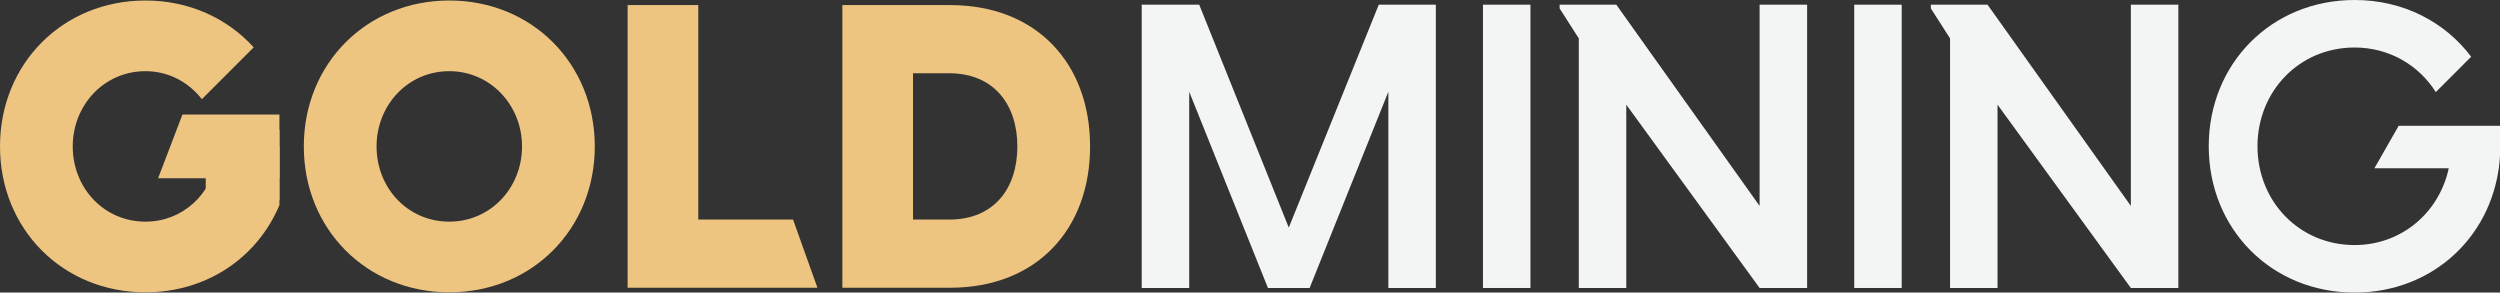 <svg version="1.1" id="Layer_1" xmlns="http://www.w3.org/2000/svg" xmlns:xlink="http://www.w3.org/1999/xlink" x="0px" y="0px" width="205.291px" height="24.024px" viewBox="0 0 205.291 24.024" enable-background="new 0 0 205.291 24.024" xml:space="preserve">
 <rect x="0" y="0" width="205.291" height="24.024" fill="#333333" stroke="none"/>
 <polygon fill="#F3F4F4" points="113.22,0.385 105.83,18.688 98.475,0.385 93.754,0.385 93.754,23.648 97.654,23.648 97.654,7.535 
  104.12,23.648 107.541,23.648 114.007,7.535 114.007,23.648 117.906,23.648 117.906,0.385 ">
 </polygon>
 <rect x="121.776" y="0.385" fill="#F3F4F4" width="3.899" height="23.263">
 </rect>
 <polygon fill="#F3F4F4" points="144.492,0.385 144.492,16.909 132.725,0.385 128.071,0.385 128.071,0.693 129.646,3.156 
  129.646,23.648 133.544,23.648 133.544,8.595 144.492,23.648 148.394,23.648 148.394,0.385 ">
 </polygon>
 <rect x="152.262" y="0.385" fill="#F3F4F4" width="3.899" height="23.263">
 </rect>
 <polygon fill="#F3F4F4" points="174.978,0.385 174.978,16.909 163.209,0.385 158.556,0.385 158.556,0.693 160.131,3.156 
  160.131,23.648 164.03,23.648 164.03,8.595 174.978,23.648 178.878,23.648 178.878,0.385 ">
 </polygon>
 <g>
  <defs>
   <rect id="SVGID_1_" y="0" width="205.291" height="24.024">
   </rect>
  </defs>
  <clipPath id="SVGID_2_">
   <use href="#SVGID_1_" overflow="visible">
   </use>
  </clipPath>
  <path clip-path="url(#SVGID_2_)" fill="#EEC580" d="M36.895,0.041c6.793,0,11.947,5.189,11.947,11.982
    c0,6.792-5.154,11.98-11.947,11.98s-11.947-5.188-11.947-11.98C24.947,5.23,30.102,0.041,36.895,0.041 M36.895,18.201
    c3.379,0,5.973-2.767,5.973-6.178c0-3.38-2.594-6.179-5.973-6.179c-3.414,0-5.973,2.799-5.973,6.179
    C30.921,15.435,33.48,18.201,36.895,18.201">
  </path>
  <polygon clip-path="url(#SVGID_2_)" fill="#EEC580" points="51.538,23.627 51.538,0.417 57.34,0.417 57.34,18.029 65.123,18.029 
    67.123,23.627   ">
  </polygon>
  <path clip-path="url(#SVGID_2_)" fill="#EEC580" d="M69.171,0.417h8.84c7.134,0,11.503,4.813,11.503,11.606
    c0,6.791-4.369,11.605-11.503,11.605h-8.84V0.417z M74.974,6.015v12.015h2.97c3.72,0,5.598-2.595,5.598-6.006
    c0-3.379-1.878-6.008-5.598-6.008H74.974z">
  </path>
  <polygon clip-path="url(#SVGID_2_)" fill="#EEC580" points="22.946,14.639 12.981,14.639 14.981,9.406 22.946,9.406   ">
  </polygon>
  <polygon clip-path="url(#SVGID_2_)" fill="#EEC580" points="16.895,10.661 22.946,10.661 22.946,16.415 16.895,21.183   ">
  </polygon>
  <path clip-path="url(#SVGID_2_)" fill="#EEC580" d="M22.946,12.022H21.18l-3.356,1.018c-0.459,2.925-2.843,5.161-5.877,5.161
    c-3.414,0-5.974-2.767-5.974-6.178c0-3.38,2.56-6.179,5.974-6.179c1.91,0,3.548,0.913,4.63,2.301l4.256-4.256
    c-2.157-2.381-5.286-3.848-8.886-3.848C5.154,0.041,0,5.23,0,12.023c0,6.792,5.154,11.98,11.947,11.98
    c5.063,0,9.212-2.885,10.999-7.165V12.022z">
  </path>
  <polygon clip-path="url(#SVGID_2_)" fill="#F3F4F4" points="205.197,13.82 194.976,13.82 196.971,10.33 205.291,10.33  ">
  </polygon>
  <path clip-path="url(#SVGID_2_)" fill="#F3F4F4" d="M201.236,12.819c-0.386,4.129-3.674,7.304-7.885,7.304
    c-4.551,0-7.974-3.594-7.974-8.111s3.423-8.111,7.974-8.111c2.844,0,5.271,1.449,6.669,3.66l2.903-2.903
    C200.771,1.801,197.35,0,193.352,0c-6.811,0-11.978,5.201-11.978,12.012c0,6.81,5.167,12.012,11.978,12.012
    c6.537,0,11.547-4.799,11.939-11.205V10.33L201.236,12.819z">
  </path>
 </g>
</svg>